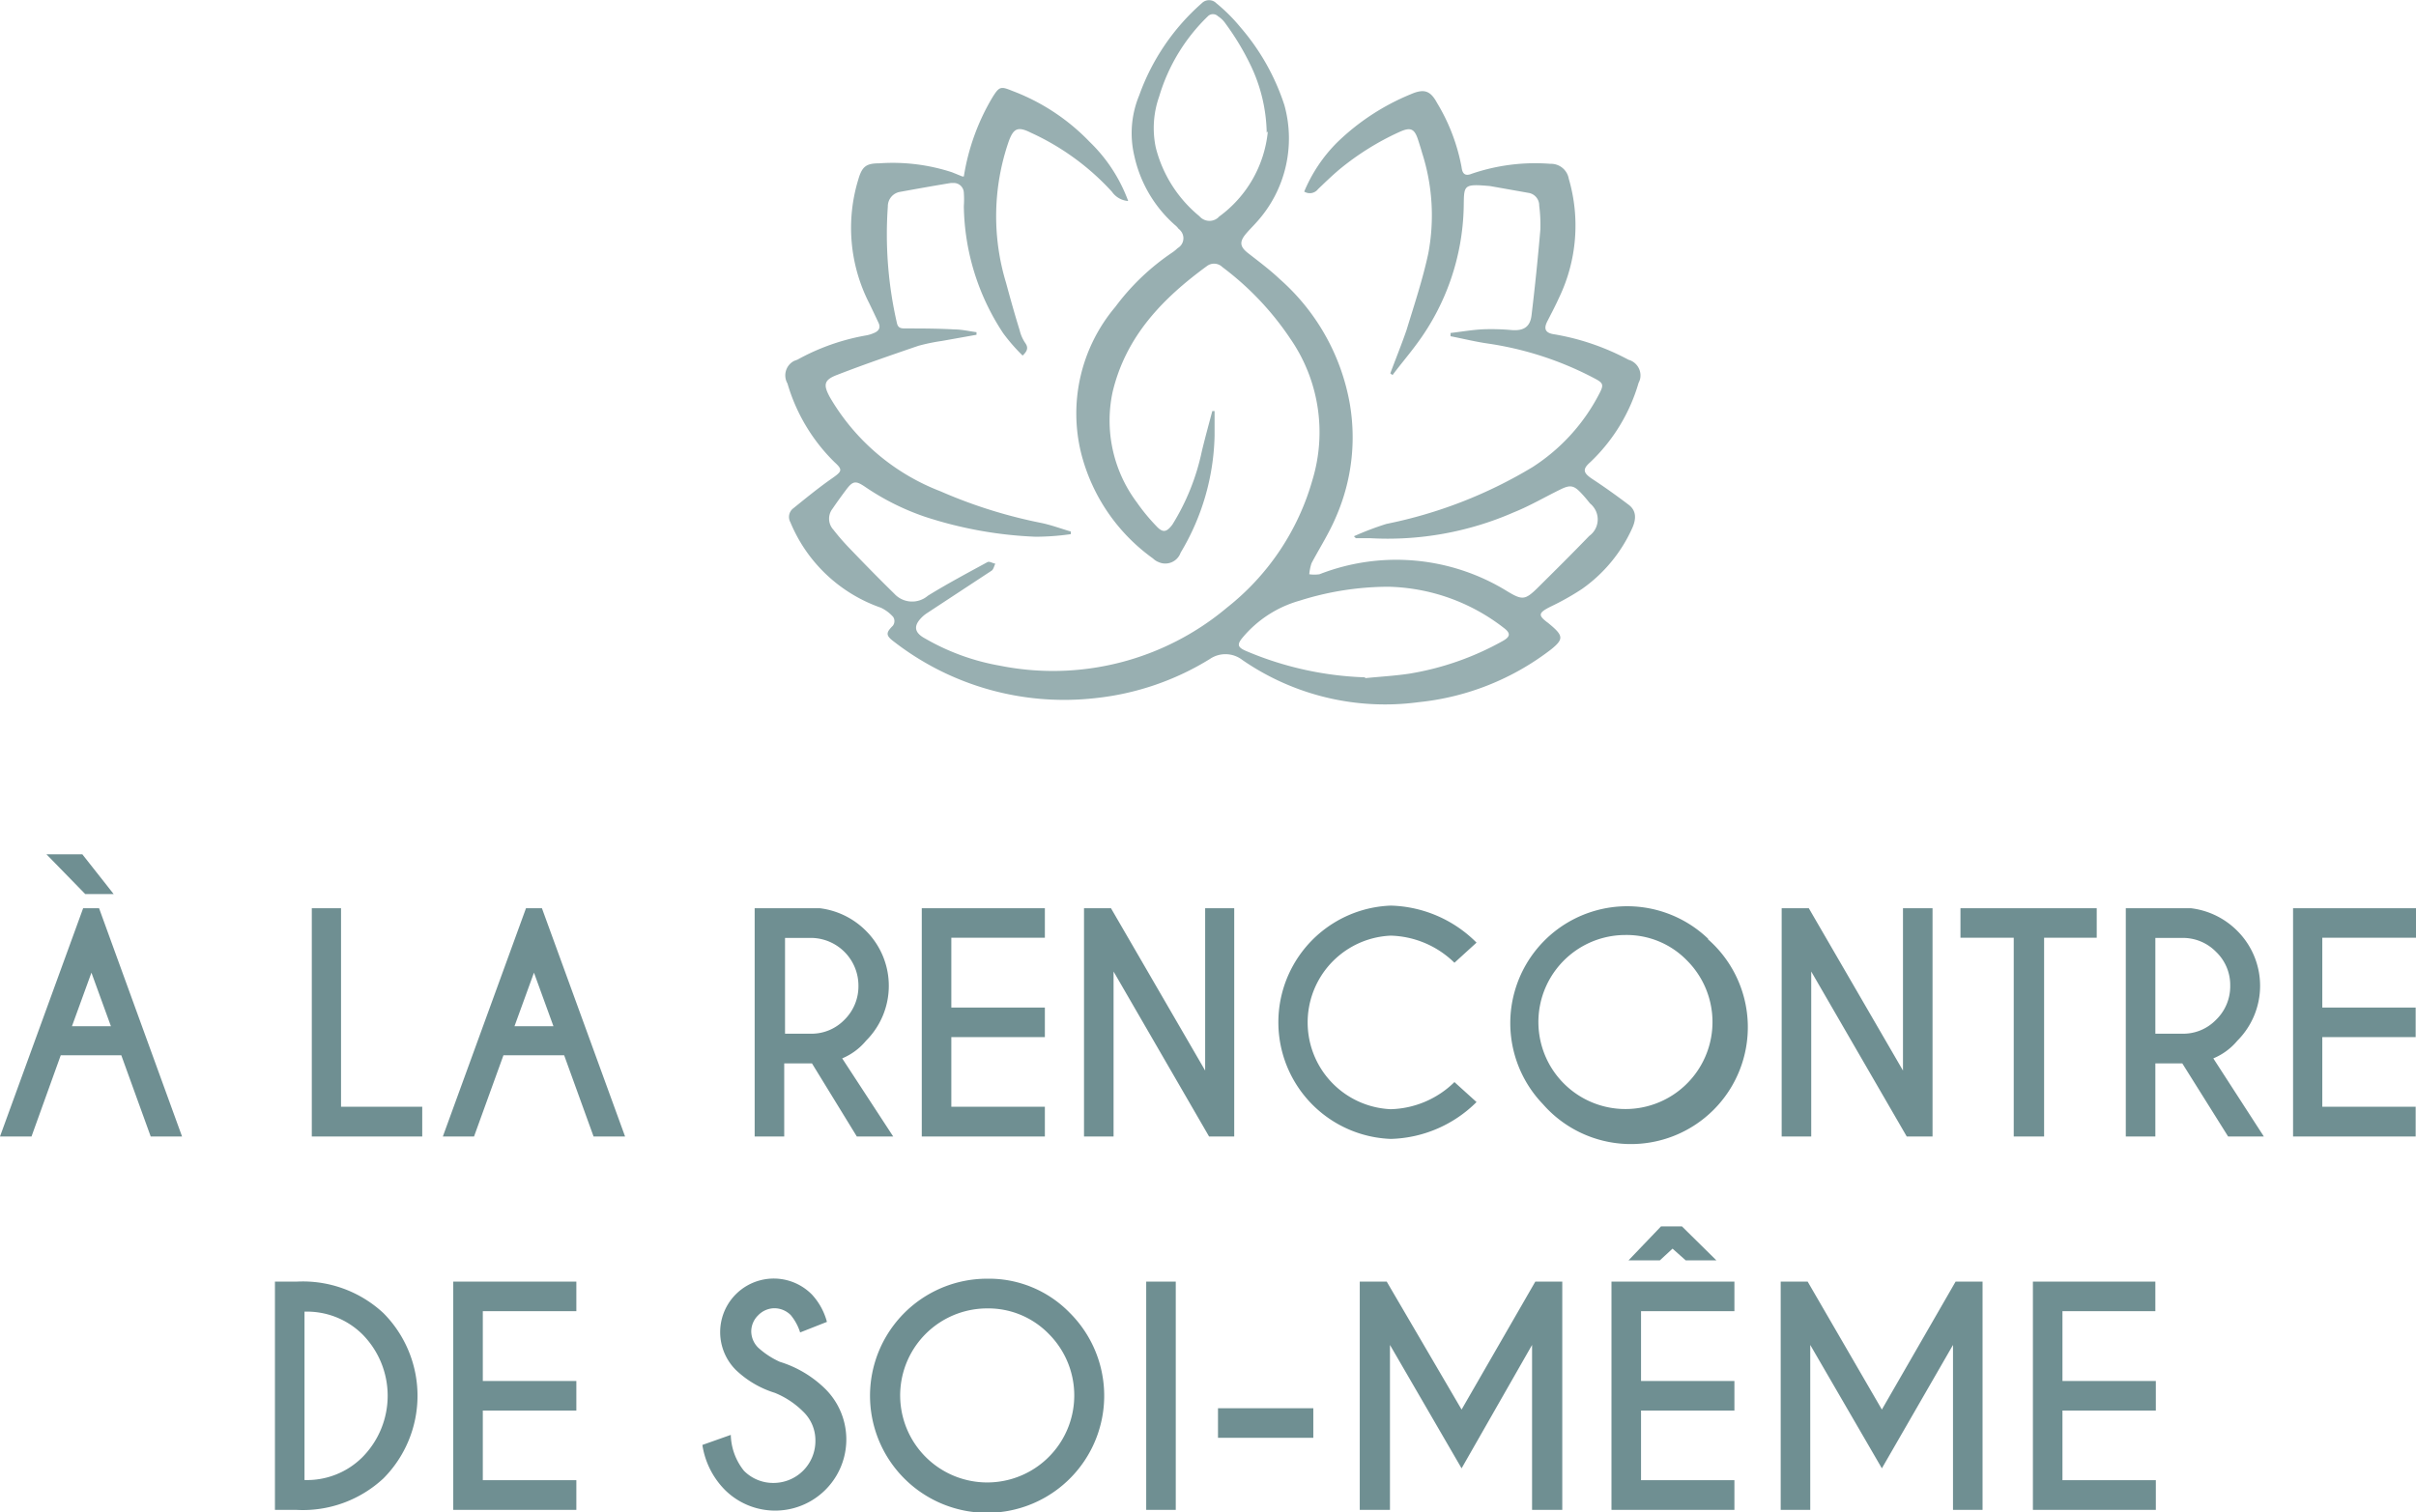 <svg xmlns="http://www.w3.org/2000/svg" viewBox="0 0 148.77 93.15"><defs><style>.cls-1{isolation:isolate}.cls-2{fill:#6f8f92}.cls-3{fill:#98afb1}</style></defs><g id="Calque_2" data-name="Calque 2"><g id="Calque_1-2" data-name="Calque 1"><g class="cls-1"><g class="cls-1"><path class="cls-2" d="M6.1 55.94L11.21 70H9.28l-1.81-5H3.74l-1.8 5H0l5.12-14.06zm.9-.87H5.25l-2.39-2.45h2.21zm-.17 8.14l-1.2-3.3-1.2 3.3zM19.2 70V55.94H21v12.23h5V70zm14.17-14.06L38.49 70h-1.94l-1.81-5H31l-1.81 5h-1.92l5.12-14.06zm.71 7.27l-1.2-3.3-1.2 3.3zM50 65.5h-1.71V70h-1.82V55.94h4a4.83 4.83 0 0 1 2.86 1.4 4.78 4.78 0 0 1 0 6.76 3.83 3.83 0 0 1-1.47 1.09L55 70h-2.24zm-1.66-7.73v5.9H50a2.82 2.82 0 0 0 2-.86 2.89 2.89 0 0 0 .86-2.1A2.94 2.94 0 0 0 50 57.77zm16-1.83v1.82h-5.76v4.3h5.76v1.82h-5.76v4.29h5.76V70h-7.58V55.94zm2.41 0h1.66l5.8 10v-10H76V70h-1.55l-5.88-10.16V70h-1.82zm22.81 10.71l1.36 1.23a7.76 7.76 0 0 1-5.28 2.27 7.19 7.19 0 0 1 0-14.37 7.73 7.73 0 0 1 5.28 2.28l-1.36 1.24a5.82 5.82 0 0 0-3.92-1.67 5.35 5.35 0 0 0 0 10.69 5.82 5.82 0 0 0 3.92-1.67zm15.62-8.79A7.2 7.2 0 1 1 95 68a7.2 7.2 0 0 1 10.18-10.18zm-5.09-.27a5.36 5.36 0 1 0 3.79 1.57 5.18 5.18 0 0 0-3.79-1.57zm9.62-1.65h1.67l5.8 10v-10H119V70h-1.59l-5.88-10.16V70h-1.82zm16.16 1.82V70H124V57.76h-3.28v-1.82h8.39v1.82zm8.51 7.74h-1.66V70h-1.82V55.94h4a4.83 4.83 0 0 1 2.87 1.4 4.78 4.78 0 0 1 0 6.76 3.84 3.84 0 0 1-1.48 1.09L139.4 70h-2.2zm-1.66-7.73v5.9h1.66a2.81 2.81 0 0 0 2.08-.86 2.86 2.86 0 0 0 .87-2.1 2.82 2.82 0 0 0-.87-2.08 2.85 2.85 0 0 0-2.08-.86zm16.05-1.83v1.82H143v4.3h5.75v1.82H143v4.29h5.75V70h-7.55V55.94z"/></g><g class="cls-1"><path class="cls-2" d="M18.26 78.94a7.28 7.28 0 0 1 5.35 1.94 7.22 7.22 0 0 1 0 10.18A7.28 7.28 0 0 1 18.26 93h-1.33V78.94zm.49 1.85v10.37a4.83 4.83 0 0 0 3.56-1.4 5.38 5.38 0 0 0 0-7.58 4.86 4.86 0 0 0-3.56-1.39zm16.74-1.85v1.82h-5.76v4.3h5.76v1.82h-5.76v4.29h5.76V93h-7.58V78.94zm12.22 6.85a6.06 6.06 0 0 1-2.42-1.43A3.29 3.29 0 0 1 50 79.74a4 4 0 0 1 .92 1.68l-1.65.65a3.18 3.18 0 0 0-.58-1.07 1.43 1.43 0 0 0-1-.42 1.4 1.4 0 0 0-1 .43 1.39 1.39 0 0 0-.43 1 1.43 1.43 0 0 0 .43 1 5.1 5.1 0 0 0 1.33.87 6.88 6.88 0 0 1 2.81 1.68 4.38 4.38 0 1 1-6.2 6.2A5 5 0 0 1 43.25 89l1.75-.62a3.67 3.67 0 0 0 .81 2.21 2.52 2.52 0 0 0 1.82.75 2.58 2.58 0 0 0 2.58-2.58 2.45 2.45 0 0 0-.76-1.82 5.27 5.27 0 0 0-1.74-1.15zm18.16-4.93a7.21 7.21 0 1 1-5.08-2.1 6.94 6.94 0 0 1 5.08 2.1zm-5.08-.27a5.36 5.36 0 1 0 3.79 1.57 5.2 5.2 0 0 0-3.79-1.57zm11.61-1.65V93h-1.82V78.94zm2.6 7.8h5.87v1.82H75zm10.39-7.8L90 86.82l4.54-7.88h1.66V93h-1.86V82.84L90 90.44l-4.41-7.6V93h-1.86V78.94zm21.41 0v1.82h-5.75v4.3h5.75v1.82h-5.75v4.29h5.75V93h-7.57V78.94zm-3-1.31l-.81-.72-.78.72h-1.93l2-2.09h1.29l2.12 2.09zm7.51 1.31l4.57 7.88 4.54-7.88h1.66V93h-1.82V82.84l-4.38 7.6-4.41-7.6V93h-1.82V78.94zm21.41 0v1.82H127v4.3h5.75v1.82H127v4.29h5.75V93h-7.57V78.94z"/></g></g><path class="cls-3" d="M59.35 10.87A13.69 13.69 0 0 1 61.11 6c.42-.67.5-.7 1.23-.4a12.91 12.91 0 0 1 4.76 3.14 9.69 9.69 0 0 1 2.37 3.64 1.33 1.33 0 0 1-1-.57 15.42 15.42 0 0 0-5-3.64c-.8-.4-1.07-.27-1.37.58a14.11 14.11 0 0 0-.15 8.67c.27 1 .55 2 .84 2.93a2.34 2.34 0 0 0 .33.76c.21.29.16.5-.15.79a11.2 11.2 0 0 1-1.2-1.38 14.53 14.53 0 0 1-2.42-7.82 5.75 5.75 0 0 0 0-.83.62.62 0 0 0-.64-.6h-.15c-1.05.17-2.1.36-3.15.55a.9.9 0 0 0-.74.9 24.4 24.4 0 0 0 .56 7.18c.06.27.21.33.47.33 1 0 2 0 3.06.06.46 0 .91.11 1.37.17v.16L58 21a12 12 0 0 0-1.45.3c-1.69.58-3.38 1.16-5 1.79-.82.31-.87.61-.44 1.39a13.47 13.47 0 0 0 6.8 5.78 30.05 30.05 0 0 0 6.21 1.95c.62.13 1.21.35 1.82.53v.16a15.73 15.73 0 0 1-2.17.16 25 25 0 0 1-6.81-1.23A15.28 15.28 0 0 1 53.29 30c-.6-.41-.77-.39-1.19.17q-.43.57-.84 1.17a1 1 0 0 0 .06 1.29 13.84 13.84 0 0 0 1 1.15c.9.94 1.81 1.87 2.74 2.78a1.49 1.49 0 0 0 2.08.13c1.2-.74 2.44-1.4 3.67-2.07.11-.06.31.07.48.1-.08.15-.11.35-.23.43l-4 2.63a1.84 1.84 0 0 0-.22.17c-.61.56-.58 1 .13 1.38A14 14 0 0 0 61.56 41a16.65 16.65 0 0 0 14-3.58 15.33 15.33 0 0 0 5.26-7.87 10.13 10.13 0 0 0-1.36-8.68 18 18 0 0 0-4.19-4.42.73.73 0 0 0-.94-.07c-2.74 2-5 4.33-5.82 7.77A8.41 8.41 0 0 0 70 30.94a12 12 0 0 0 1.2 1.46c.4.43.63.4 1-.1a14 14 0 0 0 1.8-4.48c.2-.84.43-1.67.65-2.5h.14v1.54a14.57 14.57 0 0 1-2.09 7.18 1 1 0 0 1-1.36.58 1 1 0 0 1-.34-.22 11.42 11.42 0 0 1-4.43-6.5 10.18 10.18 0 0 1 2.11-9 14.33 14.33 0 0 1 3.51-3.35 2.78 2.78 0 0 0 .33-.27.7.7 0 0 0 .23-1 .81.81 0 0 0-.18-.19 1.2 1.2 0 0 0-.22-.23 7.93 7.93 0 0 1-2.5-4.25 6.07 6.07 0 0 1 .3-3.74A13.68 13.68 0 0 1 74 .2a.63.63 0 0 1 .9 0 10.63 10.63 0 0 1 1.5 1.5 13.89 13.89 0 0 1 2.69 4.78 7.67 7.67 0 0 1-1.7 7.19c-.21.24-.45.47-.66.72-.42.5-.39.8.12 1.2s1.32 1 1.94 1.59a13.31 13.31 0 0 1 4.32 7.65 12.23 12.23 0 0 1-.84 7c-.42 1-1 1.9-1.51 2.86a3.16 3.16 0 0 0-.14.68 2.22 2.22 0 0 0 .63 0 13 13 0 0 1 11.58 1.06c.9.54 1.08.53 1.82-.19 1.08-1.07 2.16-2.14 3.21-3.23a1.25 1.25 0 0 0 .27-1.77 1.19 1.19 0 0 0-.22-.23c-.16-.2-.33-.41-.51-.6-.48-.52-.7-.57-1.34-.25-.94.46-1.86 1-2.83 1.39a19.37 19.37 0 0 1-8.86 1.6h-.88l-.12-.12a18.51 18.51 0 0 1 2-.76 28.18 28.18 0 0 0 9-3.5 11.78 11.78 0 0 0 4.13-4.56c.26-.5.22-.62-.27-.88a20.32 20.32 0 0 0-6.61-2.17c-.77-.11-1.53-.3-2.3-.45v-.2c.68-.08 1.36-.2 2.05-.23a14 14 0 0 1 1.71.05c.75.06 1.15-.2 1.23-.93.21-1.74.39-3.5.54-5.25a9.17 9.17 0 0 0-.07-1.48.78.78 0 0 0-.66-.79l-2.37-.42c-1.7-.15-1.59-.05-1.62 1.34a14.64 14.64 0 0 1-2.91 8.41c-.47.64-1 1.26-1.47 1.89l-.14-.1c.33-.89.69-1.77 1-2.67.48-1.57 1-3.13 1.34-4.72a12.61 12.61 0 0 0-.38-6.19c-.07-.25-.15-.5-.23-.75-.23-.74-.46-.86-1.15-.55a16.56 16.56 0 0 0-3.73 2.33c-.45.38-.87.79-1.3 1.2a.64.64 0 0 1-.85.15 9.38 9.38 0 0 1 2-3 14.25 14.25 0 0 1 4.57-3c.81-.35 1.2-.22 1.61.54A11.79 11.79 0 0 1 90 10.3c.05.43.24.56.63.4a12.08 12.08 0 0 1 4.84-.61 1.11 1.11 0 0 1 1.13.92 10.26 10.26 0 0 1-.6 7.33c-.22.49-.49 1-.72 1.45s-.14.72.42.8a14.89 14.89 0 0 1 4.58 1.57 1 1 0 0 1 .71 1.19 1.09 1.09 0 0 1-.09.23 10.93 10.93 0 0 1-3 4.91c-.47.42-.4.64.13 1 .78.51 1.53 1.05 2.27 1.61.44.34.49.83.19 1.47a9.18 9.18 0 0 1-3.08 3.71 16.05 16.05 0 0 1-1.94 1.09c-.75.38-.78.53-.14 1l.18.15c.76.65.76.87 0 1.48a16 16 0 0 1-8.16 3.25 15.46 15.46 0 0 1-10.85-2.6 1.7 1.7 0 0 0-2-.06A16.74 16.74 0 0 1 67.45 43a17.1 17.1 0 0 1-12.38-3.46c-.54-.4-.53-.56-.09-1A.47.47 0 0 0 55 38a2.37 2.37 0 0 0-.76-.57 9.36 9.36 0 0 1-5.57-5.26.67.67 0 0 1 .19-.87c.78-.63 1.56-1.27 2.38-1.84.61-.43.67-.52.14-1a11.17 11.17 0 0 1-2.89-4.84 1 1 0 0 1 .41-1.39l.21-.08a13.54 13.54 0 0 1 4.22-1.49 2.13 2.13 0 0 0 .49-.15c.29-.12.42-.32.28-.62s-.38-.81-.58-1.22a10.2 10.2 0 0 1-.67-7.61c.23-.79.47-1 1.29-1a11.76 11.76 0 0 1 4.48.55l.64.26zm24.71 30.9c.89-.09 1.79-.14 2.68-.27a17.53 17.53 0 0 0 5.76-2c.52-.28.54-.5.08-.84a12 12 0 0 0-7.08-2.52 18.19 18.19 0 0 0-5.48.86 7.08 7.08 0 0 0-3.47 2.23c-.4.47-.36.64.21.88a20.38 20.38 0 0 0 7.3 1.61zM78 8.18A10 10 0 0 0 77 4a16 16 0 0 0-1.53-2.54A1.61 1.61 0 0 0 75 1a.44.44 0 0 0-.62 0 11.36 11.36 0 0 0-3 4.94 5.82 5.82 0 0 0-.21 3.15 8 8 0 0 0 2.69 4.23.81.81 0 0 0 1.13.1l.08-.08a7.37 7.37 0 0 0 3-5.25z"/></g></g></svg>
